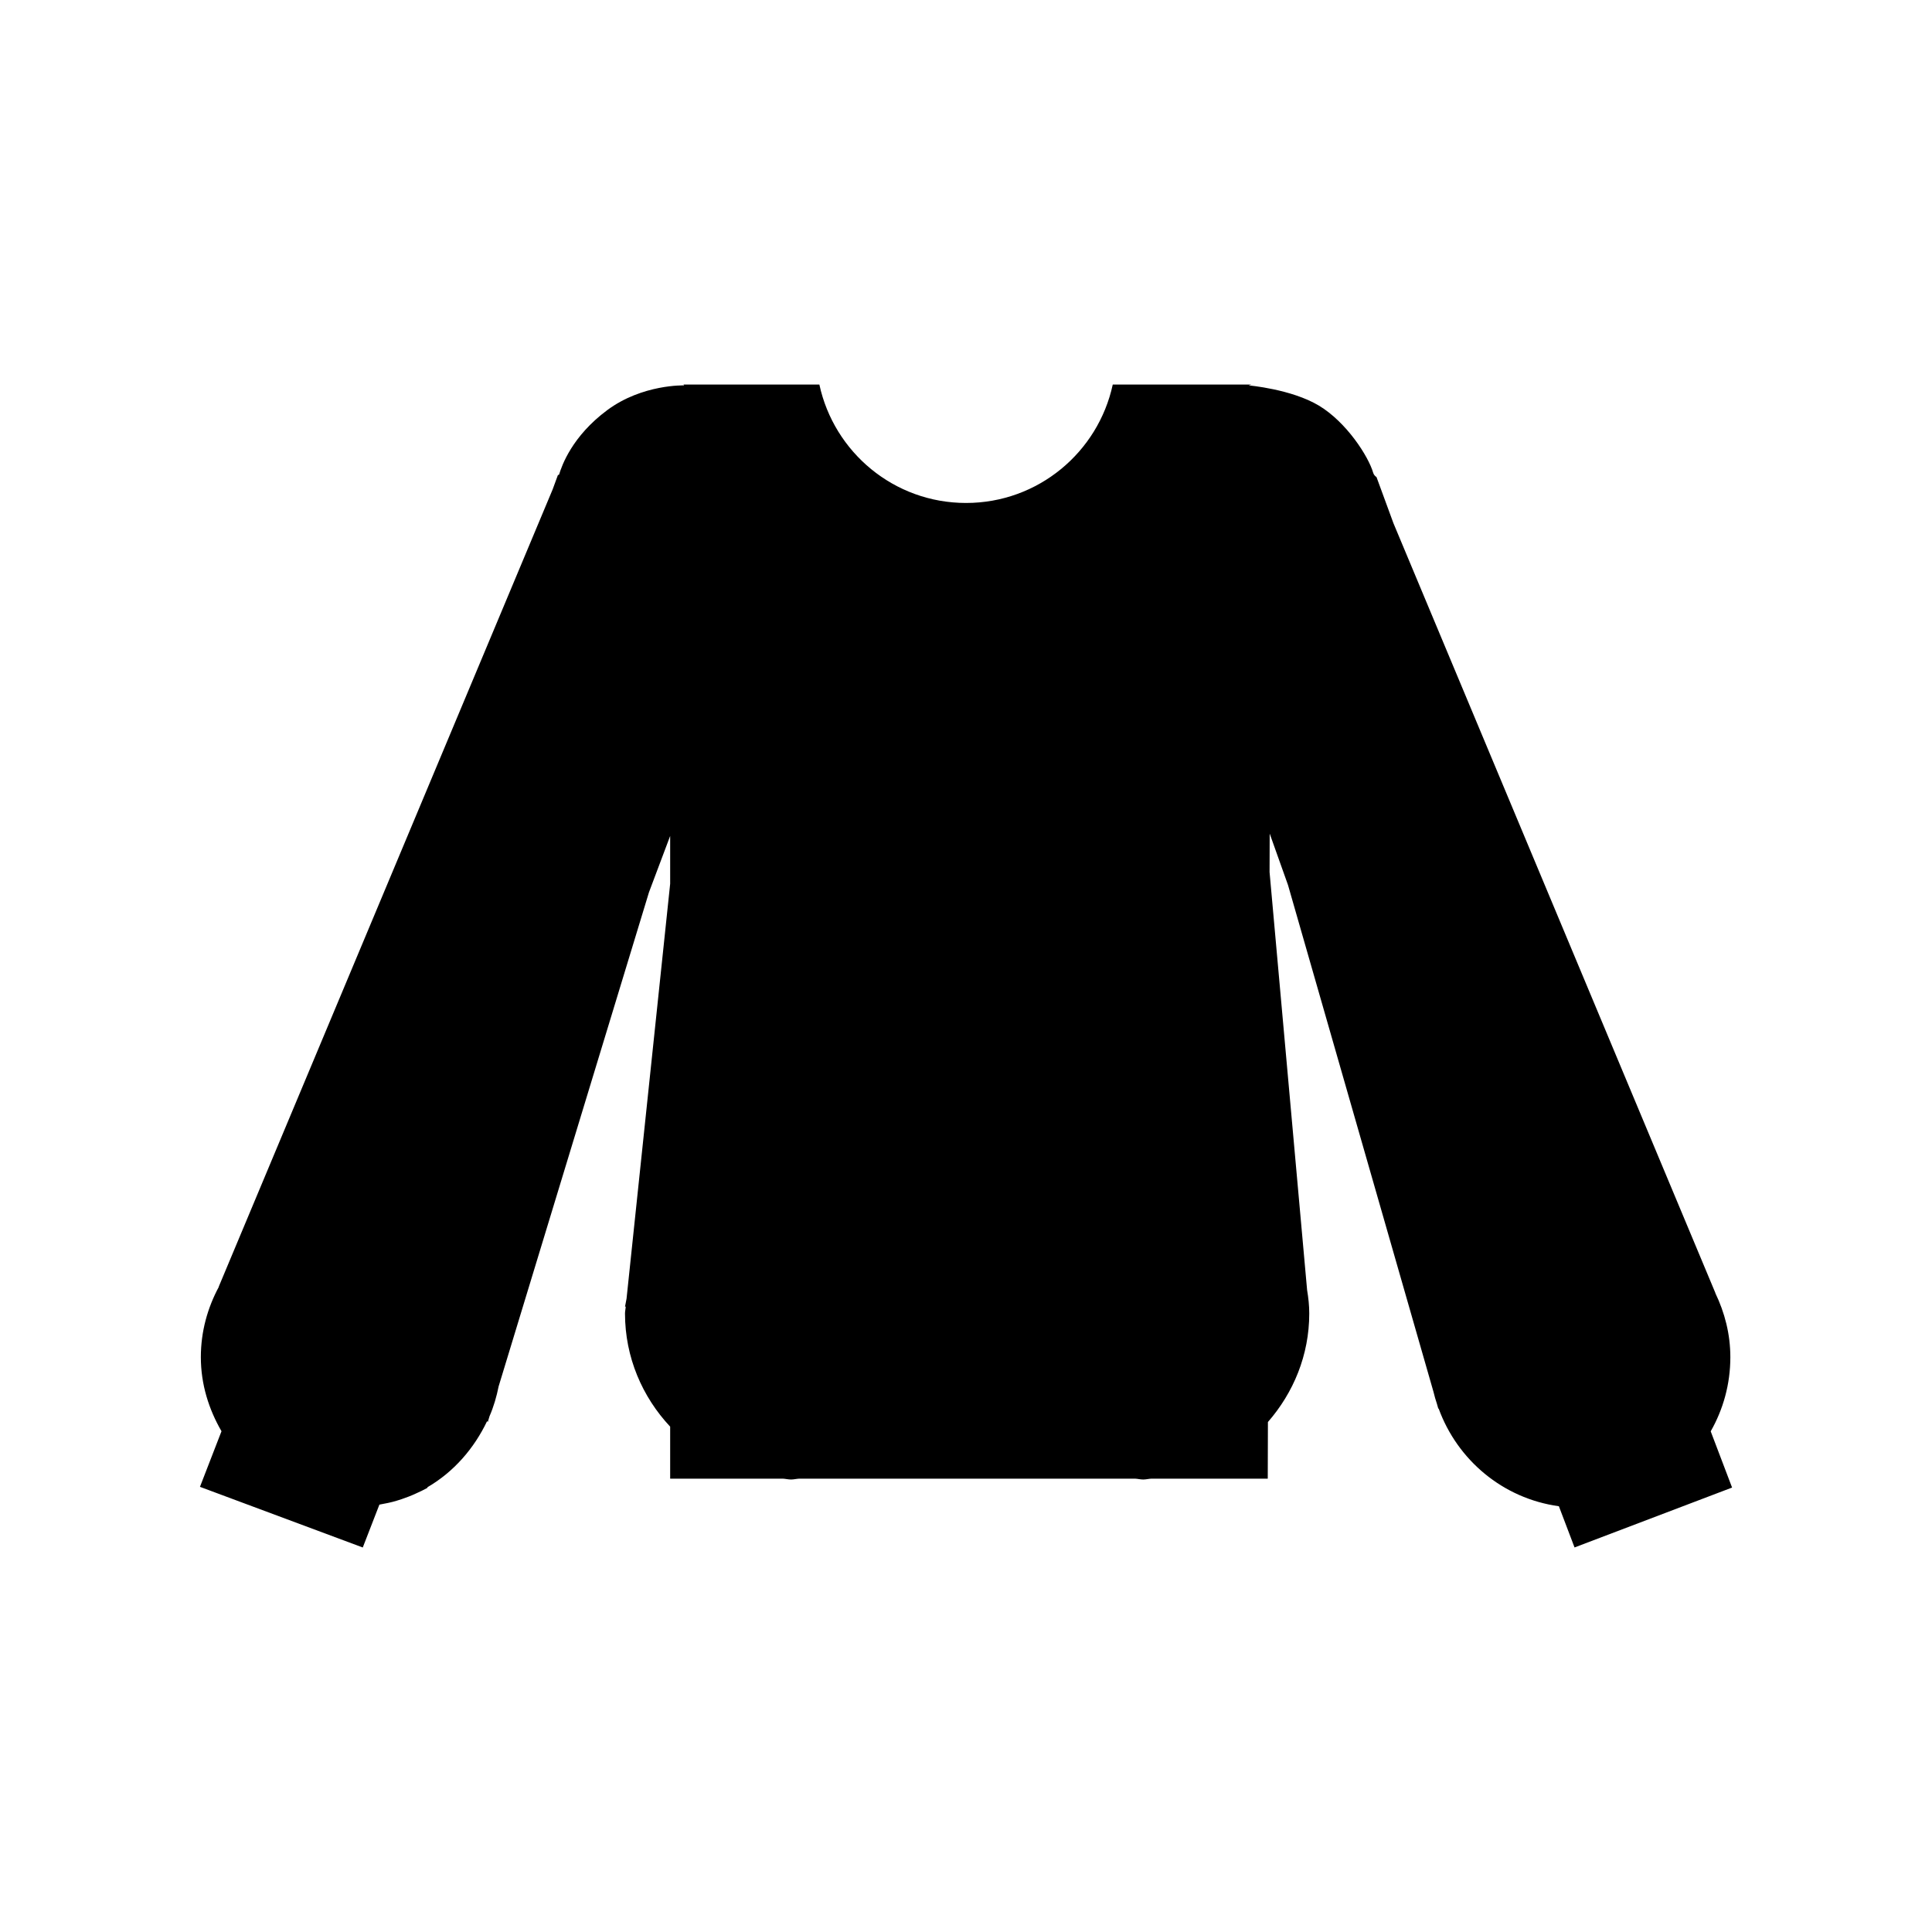 <?xml version="1.0" ?><!DOCTYPE svg  PUBLIC '-//W3C//DTD SVG 1.1//EN'  'http://www.w3.org/Graphics/SVG/1.1/DTD/svg11.dtd'><svg enable-background="new 0 0 48 48" height="48px" version="1.1" viewBox="0 0 48 48" width="48px" xml:space="preserve" xmlns="http://www.w3.org/2000/svg" xmlns:xlink="http://www.w3.org/1999/xlink"><g id="Layer_1"/><g id="Layer_2"><path d="M42.502,35.561c0.31-0.544,0.488-1.172,0.488-1.843c0-0.574-0.141-1.11-0.374-1.594c0,0.001,0.003,0.001,0.003,0.001   L34.62,13l0,0l-0.421-1.147c-0.037-0.025-0.068-0.058-0.082-0.105c-0.119-0.412-0.664-1.258-1.348-1.67   c-0.686-0.412-1.748-0.503-1.748-0.503l0.07-0.021h-3.445c-0.363,1.681-1.854,2.942-3.645,2.942c-1.79,0-3.281-1.261-3.644-2.942   h-3.377l0.02,0.021c0,0-1.041-0.034-1.915,0.616c-0.873,0.649-1.127,1.376-1.195,1.6c-0.003,0.009-0.021,0.006-0.029,0.012   L13.73,12.16v0.001l0,0.001l0-0.002L5.434,31.969h0.004c-0.281,0.522-0.448,1.113-0.448,1.749c0,0.676,0.198,1.296,0.513,1.841   l-0.535,1.381l4.045,1.507l0.413-1.065c0.144-0.027,0.288-0.053,0.426-0.096c0.04-0.013,0.081-0.024,0.121-0.038   c0.123-0.043,0.245-0.087,0.362-0.143c0.097-0.043,0.191-0.088,0.28-0.137l0.008-0.02c0.651-0.38,1.155-0.96,1.48-1.642   l0.015,0.026l0.044-0.146c0.103-0.236,0.175-0.485,0.227-0.744l3.735-12.275l0.526-1.398v1.189l-1.084,10.31   c0,0.003-0.002,0.006-0.002,0.009l-0.036,0.189c0,0,0.011-0.004,0.018-0.006c-0.003,0.059-0.018,0.114-0.018,0.173   c0,1.09,0.431,2.074,1.122,2.812v1.292h2.799c0.069,0.003,0.134,0.021,0.204,0.021c0.069,0,0.135-0.018,0.203-0.021h8.344   c0.068,0.003,0.134,0.021,0.203,0.021s0.135-0.018,0.203-0.021h2.891l0.004-1.407c0.632-0.725,1.027-1.66,1.027-2.696   c0-0.199-0.021-0.392-0.053-0.581l-0.933-10.386l0.003-0.956L32,21.988l3.614,12.59c0.024,0.104,0.054,0.203,0.087,0.303L35.735,35   c0,0,0.006-0.006,0.007-0.007c0.466,1.281,1.597,2.237,2.988,2.429l0.389,1.024l3.914-1.488L42.502,35.561z"/></g></svg>